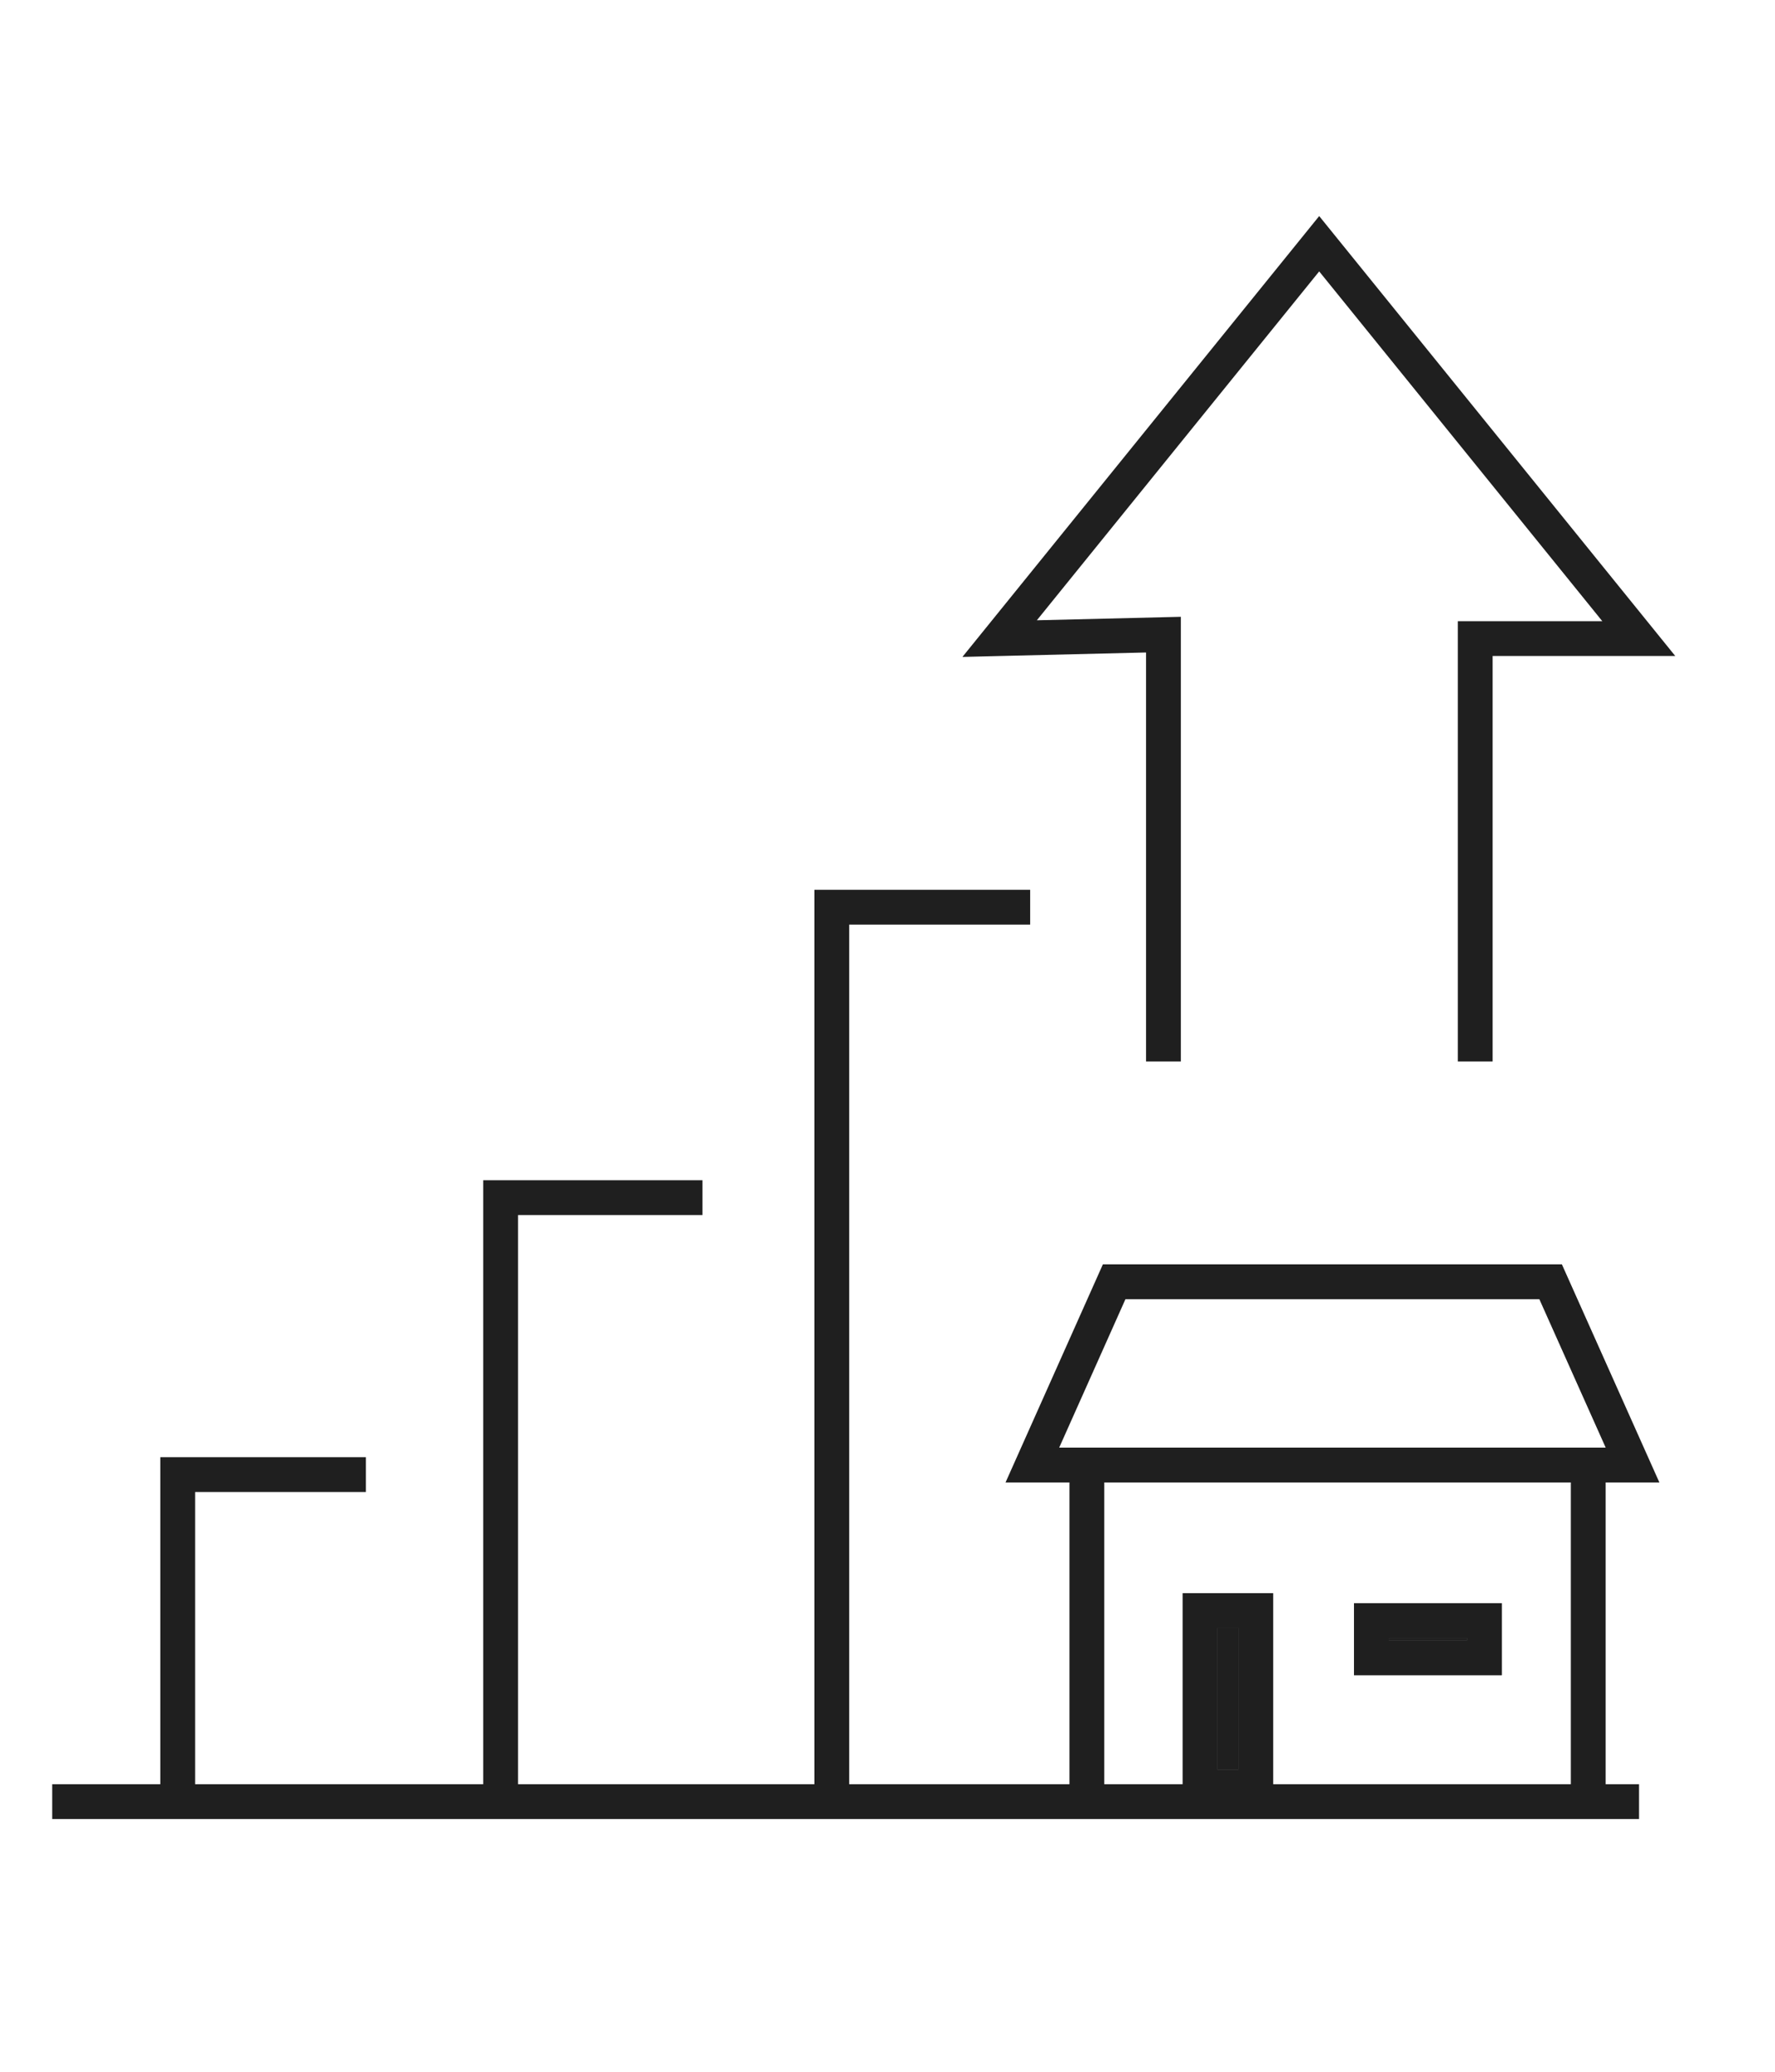 <svg xmlns="http://www.w3.org/2000/svg" xmlns:xlink="http://www.w3.org/1999/xlink" width="102" height="119" viewBox="0 0 102 119">
  <defs>
    <clipPath id="clip-path">
      <rect id="長方形_712" data-name="長方形 712" width="102" height="119" transform="translate(8834 -6210)" fill="red" opacity="0.174"/>
    </clipPath>
    <clipPath id="clip-path-2">
      <rect id="長方形_641" data-name="長方形 641" width="95.678" height="90.812" fill="none" stroke="#707070" stroke-width="2"/>
    </clipPath>
  </defs>
  <g id="icon_1_4-2" transform="translate(-8834 6210)" clip-path="url(#clip-path)">
    <g id="グループ_717" data-name="グループ 717" transform="translate(174.839 -60)">
      <g id="グループ_603" data-name="グループ 603" transform="translate(8662.161 -6136)" clip-path="url(#clip-path-2)">
        <path id="パス_174" data-name="パス 174" d="M88.5,123.748V104.415h28.811v19.334" transform="translate(-29.043 -34.265)" fill="none" stroke="#1f1f1f" stroke-miterlimit="10" stroke-width="2"/>
        <path id="パス_175" data-name="パス 175" d="M113.616,88.747H88.535l-4.7,10.526h34.488Z" transform="translate(-27.51 -29.123)" fill="none" stroke="#1f1f1f" stroke-miterlimit="10" stroke-width="2"/>
      </g>
      <rect id="長方形_642" data-name="長方形 642" width="6.495" height="2.132" transform="translate(8737.968 -6056.911)" fill="#1f1f1f" stroke="#707070" stroke-width="2"/>
      <rect id="長方形_643" data-name="長方形 643" width="6.495" height="2.132" transform="translate(8737.968 -6056.911)" fill="none" stroke="#1f1f1f" stroke-miterlimit="10" stroke-width="2"/>
      <rect id="長方形_644" data-name="長方形 644" width="3.198" height="10.137" transform="translate(8728.124 -6057.489)" fill="#1f1f1f" stroke="#707070" stroke-width="2"/>
      <g id="グループ_605" data-name="グループ 605" transform="translate(8662.161 -6136)" clip-path="url(#clip-path-2)">
        <rect id="長方形_645" data-name="長方形 645" width="3.198" height="10.137" transform="translate(65.963 78.511)" fill="none" stroke="#1f1f1f" stroke-miterlimit="10" stroke-width="2"/>
        <path id="パス_176" data-name="パス 176" d="M38.354,115.5V81.555h11.6" transform="translate(-12.586 -26.763)" fill="none" stroke="#1f1f1f" stroke-miterlimit="10" stroke-width="2"/>
        <path id="パス_177" data-name="パス 177" d="M10.733,123.274V105.232H21.549" transform="translate(-3.522 -34.533)" fill="none" stroke="#1f1f1f" stroke-miterlimit="10" stroke-width="2"/>
        <path id="パス_178" data-name="パス 178" d="M66.679,107.355V56.723h11.4" transform="translate(-21.881 -18.614)" fill="none" stroke="#1f1f1f" stroke-miterlimit="10" stroke-width="2"/>
        <line id="線_93" data-name="線 93" x2="91.187" transform="translate(0 89.484)" fill="none" stroke="#1f1f1f" stroke-miterlimit="10" stroke-width="2"/>
      </g>
      <path id="パス_341" data-name="パス 341" d="M107.45,50.112V25.822h9.4L98.484,3.141,80.121,25.822l9.413-.228V50.112" transform="translate(8636.484 -6139.141)" fill="none" stroke="#1f1f1f" stroke-miterlimit="10" stroke-width="2"/>
    </g>
  </g>
</svg>

